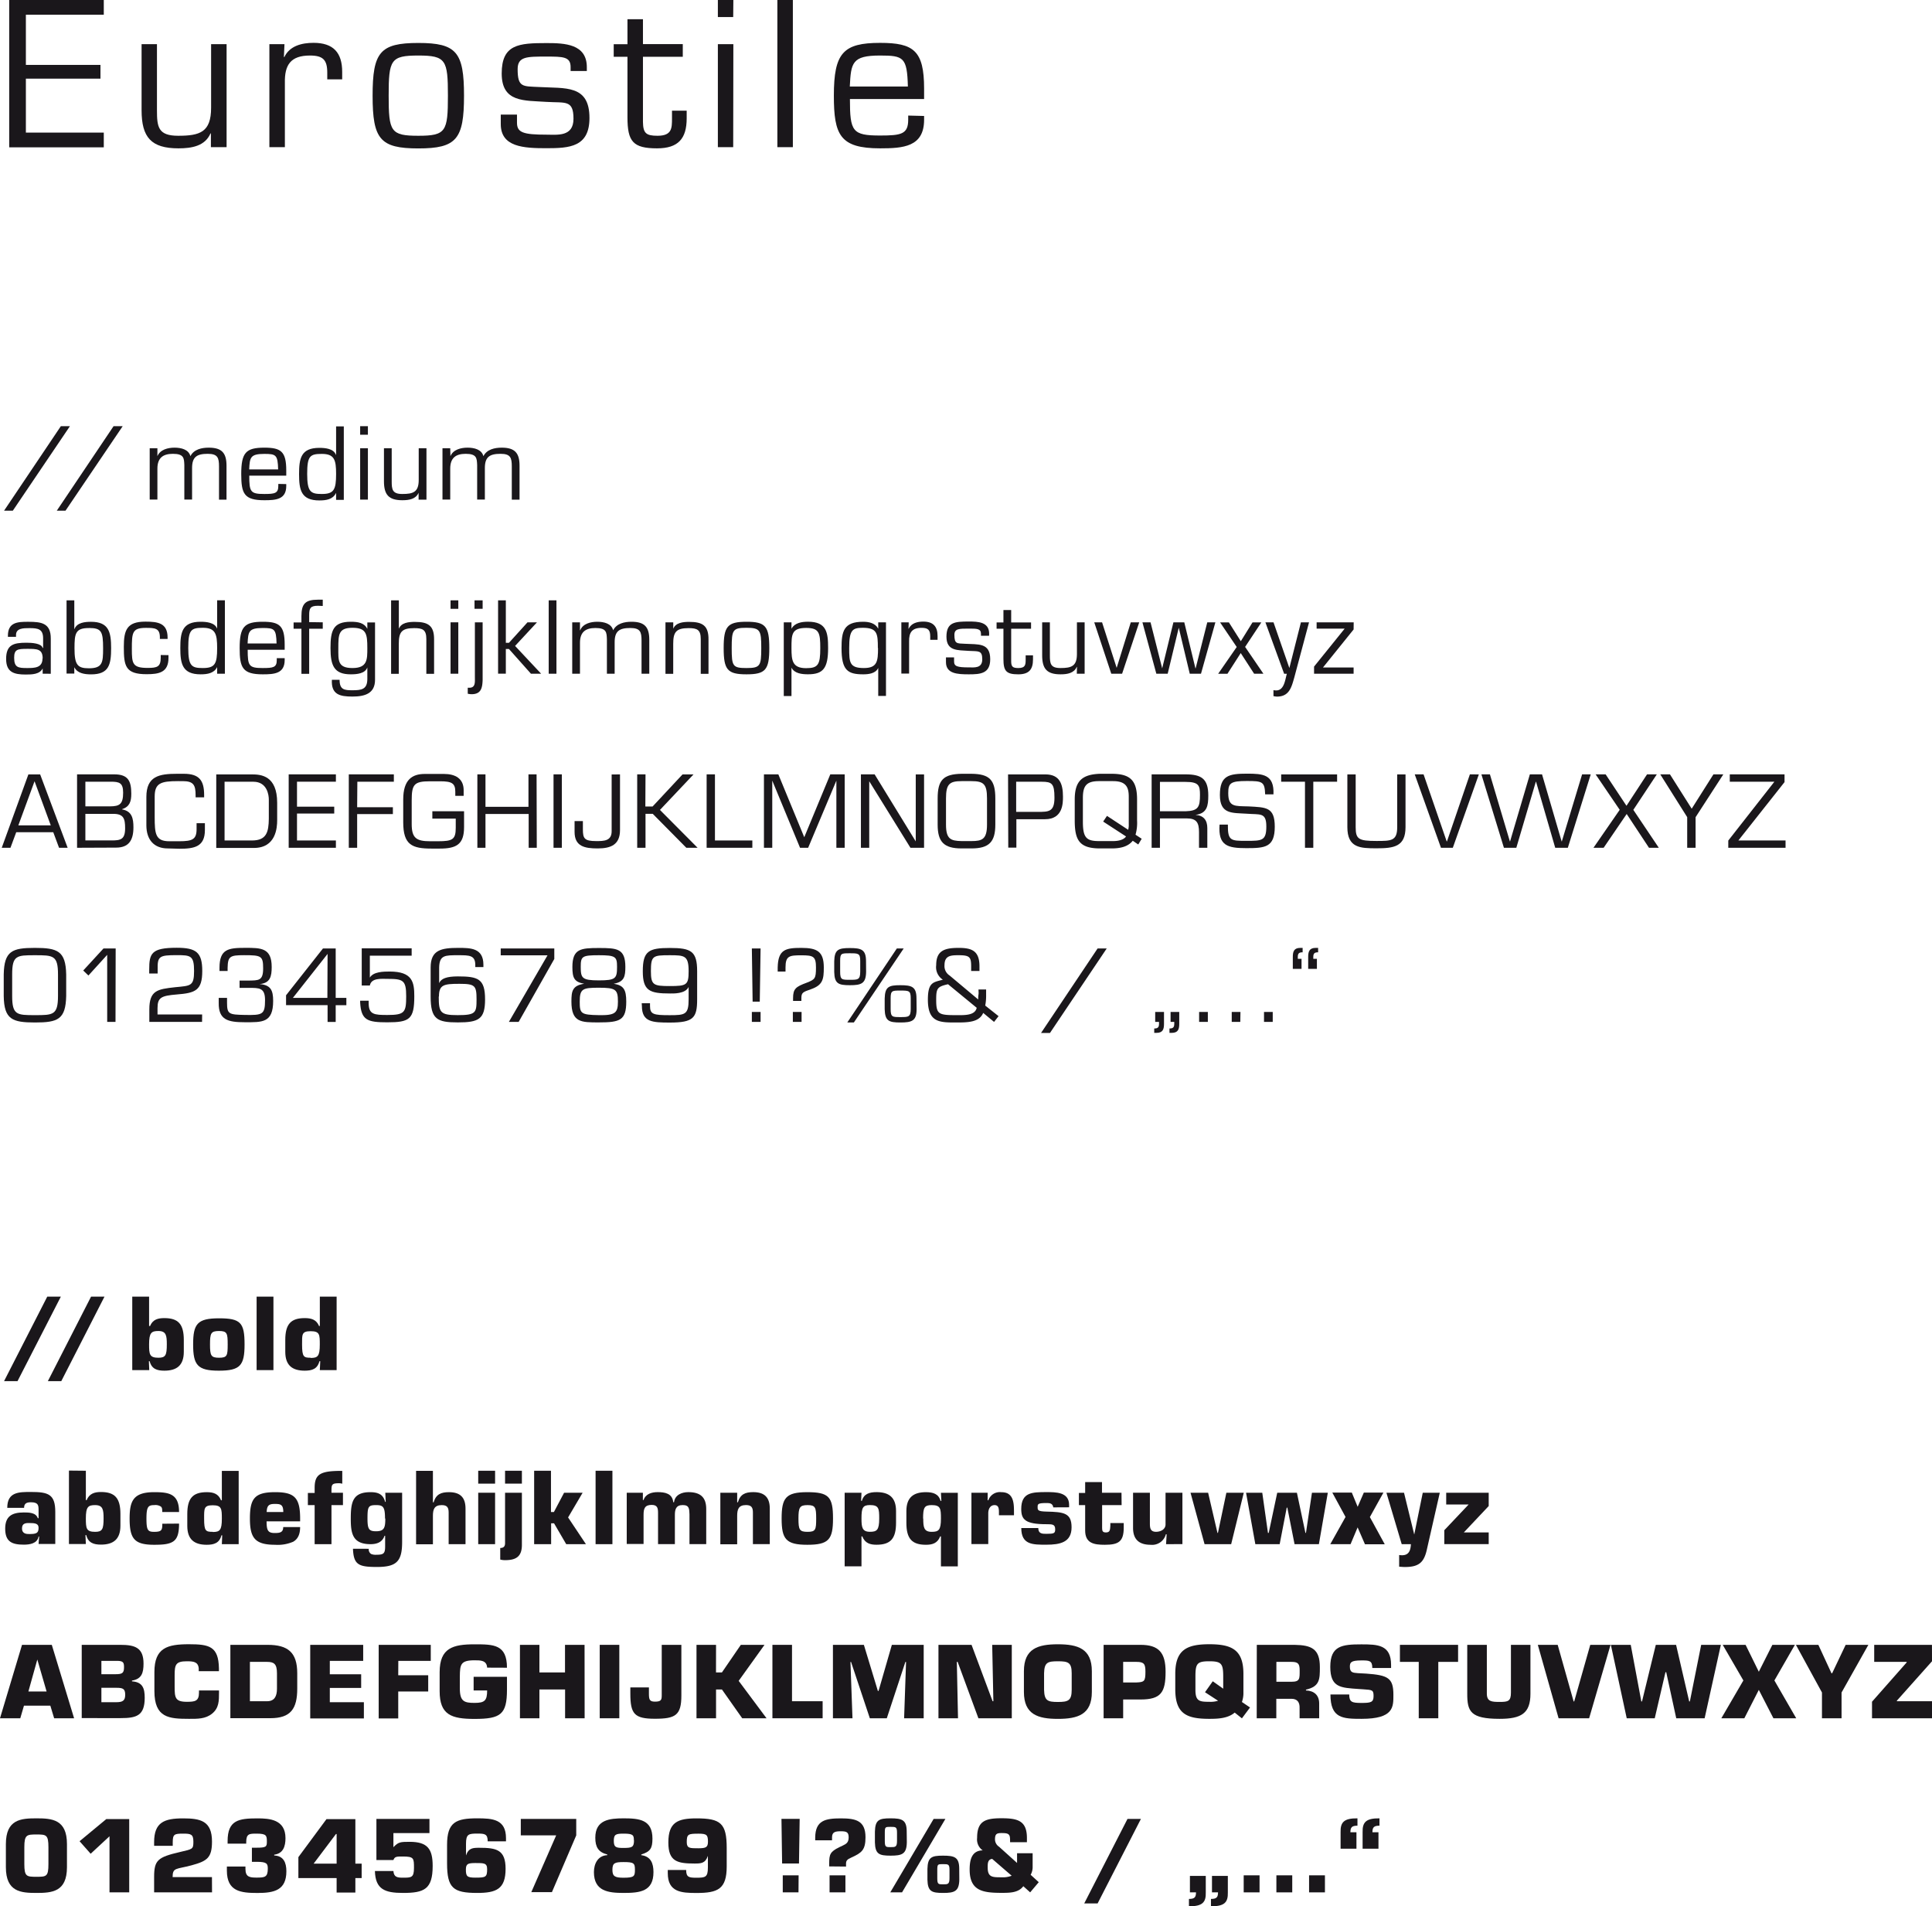 <?xml version="1.0" encoding="UTF-8"?> <svg xmlns="http://www.w3.org/2000/svg" viewBox="0 0 476.36 469.95"><defs><style>.cls-1{fill:#1a171b;}</style></defs><title>Element 3</title><g id="Ebene_2" data-name="Ebene 2"><g id="Ebene_1-2" data-name="Ebene 1"><path class="cls-1" d="M6.38,16H24.77v3.39H6.38v13.3H25.59v3.63H2.27V0H25.59V3.63H6.38Z"></path><path class="cls-1" d="M52,32.89h-.1C50.55,36,47.31,36.57,44,36.57c-6.72,0-9.09-2.71-9.09-9.39V10.88H38.7v16.3c0,4.12.29,6.29,5.22,6.29,5.37,0,8.13-.87,8.13-6.91V10.88h3.82v25.4H52Z"></path><path class="cls-1" d="M70.14,10.88,70,14l.1.09c1.3-2.8,4.35-3.53,7.21-3.53,4.88,0,7.06,2.42,7.06,7.16v1.84H80.69V17.9c0-3.15-1.06-4.21-4.26-4.21-4.74,0-6.29,2.27-6.19,6.77V36.28H66.42V10.88Z"></path><path class="cls-1" d="M103.14,10.59c9.43,0,11.27,2.28,11.27,13s-1.84,13-11.27,13-11.27-2.28-11.27-13S93.7,10.59,103.14,10.59Zm0,22.88c6.82,0,7.3-1.06,7.3-9.87s-.48-9.91-7.3-9.91-7.31,1.06-7.31,9.91S96.32,33.47,103.14,33.47Z"></path><path class="cls-1" d="M144.69,17.51h-4v-1c0-2.56-1.93-2.56-5.95-2.56-4.78,0-7.11-.05-7.11,3.09,0,4.55,1.26,4.21,5.23,4.41,6.53.38,12.48-.63,12.48,7.64,0,7.16-4.94,7.45-10.6,7.45s-11.27-.29-11.27-5.95V28.25h4v2c0,2.42,1.5,2.95,7.3,2.95,2.62,0,6.63.58,6.63-3.92,0-4.74-2-3.87-6.63-4.16-5.51-.38-11.07.2-11.07-7s4.21-7.5,11.07-7.5c4.45,0,9.92.2,9.92,5.95Z"></path><path class="cls-1" d="M168.35,14h-9.82V30.09c.05,2.75.77,3.38,3.58,3.38,3.58,0,3.58-1.88,3.58-4.3V27.28h3.62v1.89c0,5-2.08,7.4-7.3,7.4-5.95,0-7.3-1.69-7.3-7.64V14h-3.39v-3.1h3.39V4.74h3.82v6.14h9.82Z"></path><path class="cls-1" d="M180.78,4.21H177V0h3.82Zm0,32.07H177V10.88h3.82Z"></path><path class="cls-1" d="M195.49,36.28h-3.82V0h3.82Z"></path><path class="cls-1" d="M227.85,28.59v.92c0,6.72-5.18,7.06-10.84,7.06-9.91,0-11.41-3.29-11.41-13,0-10.54,2.32-13,11.41-13,8.23,0,10.84,1.89,10.84,11.27v2.57H209.56c0,8,.59,9,7.45,9,5.23,0,6.92-.34,6.92-3.92v-1Zm-4-7.26c-.19-7.21-1.06-7.64-6.87-7.64-6.91,0-7.16,1.79-7.45,7.64Z"></path><path class="cls-1" d="M3.16,125.9H1l14-20.83h2.24Z"></path><path class="cls-1" d="M16.15,125.9H14l14-20.83h2.25Z"></path><path class="cls-1" d="M38.81,112.46h0c.68-1.64,2.61-2.1,4.23-2.1s3.47.43,3.91,2.1c.84-1.69,2.8-2.1,4.51-2.1,3.26,0,4.39,1.33,4.39,4.46v8.36H54V115c0-2.15-.32-3.12-2.78-3.12-2.7,0-3.86.78-3.86,3.5v7.78H45.45v-8.5c-.07-1.69-.07-2.78-2.82-2.78-2.51,0-3.82,1.07-3.82,3.65v7.63h-1.9V110.5h1.9Z"></path><path class="cls-1" d="M70.58,119.34v.46c0,3.35-2.58,3.52-5.41,3.52-5,0-5.69-1.64-5.69-6.47,0-5.26,1.15-6.49,5.69-6.49,4.11,0,5.41.94,5.41,5.62v1.28H61.46c0,4,.28,4.52,3.71,4.52,2.61,0,3.45-.17,3.45-2v-.48Zm-2-3.62c-.1-3.6-.53-3.82-3.43-3.82-3.45,0-3.57.9-3.71,3.82Z"></path><path class="cls-1" d="M82.87,121.58l-.05,0c-.75,1.53-2.37,1.79-4.08,1.79-4.52,0-5-2.61-5-6.47s.44-6.49,5-6.49c1.4,0,3.52.17,4.08,1.71h.05v-7h1.9v18.11h-1.9Zm0-4.73c0-3.47-.41-4.95-3.53-4.95-2.92,0-3.6.51-3.6,4.95s.87,4.93,3.6,4.93C82.31,121.78,82.87,120.76,82.87,116.85Z"></path><path class="cls-1" d="M90.71,107.17H88.8v-2.1h1.91Zm0,16H88.8V110.5h1.91Z"></path><path class="cls-1" d="M103.21,121.49h0c-.68,1.54-2.3,1.83-4,1.83-3.36,0-4.54-1.35-4.54-4.68V110.5h1.91v8.14c0,2,.14,3.14,2.6,3.14,2.68,0,4.06-.44,4.06-3.46V110.5h1.91v12.68h-1.94Z"></path><path class="cls-1" d="M111.06,112.46h0c.67-1.64,2.6-2.1,4.22-2.1s3.48.43,3.91,2.1c.85-1.69,2.8-2.1,4.52-2.1,3.25,0,4.39,1.33,4.39,4.46v8.36h-1.91V115c0-2.15-.31-3.12-2.77-3.12-2.71,0-3.87.78-3.87,3.5v7.78h-1.9v-8.5c-.08-1.69-.08-2.78-2.83-2.78-2.51,0-3.81,1.07-3.81,3.65v7.63h-1.91V110.5h1.91Z"></path><path class="cls-1" d="M10.52,166.09v-1.3l0,0c-.73,1.45-2.59,1.5-4.18,1.5-2.85,0-4.83-.53-4.83-3.84,0-3.5,1.81-4,5-4,1.26,0,3.72.12,4,1.28h.12v-2.34c0-2.32-1.23-2.54-3.37-2.54-1.5,0-3.34,0-3.31,1.74V157h-2v-.26c0-3.26,2.24-3.48,5.07-3.45,3.18,0,5.53.31,5.5,4.17v8.64Zm0-3.76c0-2.39-1.43-2.37-3.84-2.37s-3.19.15-3.19,2.2c0,2.41,1,2.53,3.19,2.53C8.55,164.69,10.48,164.65,10.48,162.33Z"></path><path class="cls-1" d="M16.41,148h1.91v7.07h.05c.6-1.61,2.61-1.78,4.08-1.78,4.37,0,4.95,2.53,4.95,6.49,0,4.13-.56,6.47-4.95,6.47-1.72,0-3.38-.31-4.08-1.69l-.05,0v1.49H16.41Zm5.51,6.83c-3.33,0-3.55,1.33-3.55,5,0,4.1.75,4.92,3.55,4.92,3.38,0,3.5-1.44,3.5-4.92C25.42,155.62,25,154.82,21.92,154.82Z"></path><path class="cls-1" d="M41.54,161.51v.7c0,3.57-2.36,4-5.38,4-5.26,0-5.63-2-5.63-6.74,0-4.12.73-6.22,5.32-6.22,3.06,0,5.47.33,5.47,3.93v.34h-1.9v-.39c0-2.29-1.26-2.34-3.45-2.34-3.38,0-3.46,1.16-3.46,5.22,0,3.57.15,4.65,3.87,4.65,2.39,0,3.25-.26,3.25-2.55v-.63Z"></path><path class="cls-1" d="M53.54,164.5l0-.05c-.75,1.52-2.37,1.79-4.08,1.79-4.51,0-5-2.61-5-6.47s.43-6.49,5-6.49c1.4,0,3.52.17,4.08,1.71h0v-7h1.91v18.1H53.54Zm0-4.73c0-3.48-.41-5-3.53-5-2.92,0-3.59.51-3.59,5s.87,4.92,3.59,4.92C53,164.69,53.54,163.68,53.54,159.77Z"></path><path class="cls-1" d="M70.19,162.26v.45c0,3.36-2.58,3.53-5.4,3.53-5,0-5.7-1.64-5.7-6.47,0-5.26,1.16-6.49,5.7-6.49,4.1,0,5.4.94,5.4,5.62v1.28H61.07c0,4,.29,4.51,3.72,4.51,2.6,0,3.45-.16,3.45-1.95v-.48Zm-2-3.62c-.09-3.6-.53-3.82-3.42-3.82-3.46,0-3.58.89-3.72,3.82Z"></path><path class="cls-1" d="M79.58,153.42V155H76.23v11.12H74.32V155H72.39v-1.55h1.93V151.9c0-3.09,1-4.06,4.08-4.06.39,0,.8,0,1.18,0v1.55c-.38,0-.79-.05-1.18-.05-1.91,0-2.17.63-2.17,2.32v1.71Z"></path><path class="cls-1" d="M92.47,167.59c0,3.38-2.51,4.13-5.57,4.13s-5.27-.46-5.07-4.13h1.9c0,2.44,1.16,2.58,3.17,2.58,2.27,0,3.64-.24,3.67-2.72v-2.92h0c-.53,1.54-2.59,1.71-4.08,1.71-4.11,0-5-2.13-5-6.47s.65-6.49,5-6.49c1.76,0,3.33.24,4.08,1.76l0,0v-1.59h1.9Zm-1.9-7.82c0-3.52-.25-5-3.67-5s-3.48,1.62-3.48,5c0,3-.22,4.92,3.48,4.92S90.57,162.59,90.57,159.77Z"></path><path class="cls-1" d="M98.34,155h0c.6-1.52,2.46-1.69,3.91-1.69,3.26,0,4.82.87,4.78,4.39v8.42h-1.91v-8.57c0-2.31-.89-2.7-3-2.7-3.12,0-3.79,1-3.79,3.89v7.38H96.43V148h1.91Z"></path><path class="cls-1" d="M113,150.09h-1.91V148H113Zm0,16h-1.91V153.42H113Z"></path><path class="cls-1" d="M119,167.62c-.07,1.95-.36,3.52-2.73,3.52a4.4,4.4,0,0,1-.94-.12v-1.47l.39,0c1.54,0,1.37-1.38,1.37-2.58V153.42H119Zm0-17.53H117V148H119Z"></path><path class="cls-1" d="M124.72,158.47h.77l4.57-5.05h2.34L127,159.24l6.42,6.85h-2.51L125.49,160h-.77v6.08h-1.91V148h1.91Z"></path><path class="cls-1" d="M137.2,166.09h-1.91V148h1.91Z"></path><path class="cls-1" d="M143,155.38h.05c.68-1.65,2.61-2.1,4.22-2.1s3.48.43,3.91,2.1c.85-1.69,2.8-2.1,4.52-2.1,3.26,0,4.39,1.32,4.39,4.46v8.35h-1.91v-8.15c0-2.15-.31-3.12-2.77-3.12-2.71,0-3.86.77-3.86,3.5v7.77h-1.91V157.6c-.07-1.69-.07-2.78-2.83-2.78-2.51,0-3.81,1.06-3.81,3.65v7.62h-1.91V153.42H143Z"></path><path class="cls-1" d="M166,155h0c.6-1.52,2.46-1.69,3.91-1.69,3.26,0,4.83.87,4.78,4.39v8.42h-1.91v-8.57c0-2.31-.89-2.7-3-2.7-3.11,0-3.79,1-3.79,3.89v7.38h-1.91V153.42H166Z"></path><path class="cls-1" d="M184.05,153.28c4.71,0,5.63,1.13,5.63,6.49s-.92,6.47-5.63,6.47-5.62-1.14-5.62-6.47S179.34,153.28,184.05,153.28Zm0,11.41c3.4,0,3.65-.53,3.65-4.92s-.25-5-3.65-5-3.64.53-3.64,5S180.65,164.69,184.05,164.69Z"></path><path class="cls-1" d="M195.15,155l0,0c.78-1.44,2.49-1.73,4.08-1.73,4.61,0,4.95,2.7,4.95,6.49,0,5-1.23,6.47-4.95,6.47-1.45,0-3.35-.17-4.08-1.64h0v7h-1.9V153.42h1.9Zm0,4.8c0,3,.2,4.92,3.6,4.92,2.95,0,3.5-.82,3.5-4.92,0-3.79-.26-5-3.5-5C195.15,154.82,195.15,156.41,195.15,159.77Z"></path><path class="cls-1" d="M218.45,171.57h-1.91v-6.92h0c-.62,1.44-2.51,1.59-3.71,1.59-3.84,0-5.34-1-5.34-6.47,0-4.15.53-6.49,5.34-6.49,1.49,0,3,.36,3.71,1.71l0-.05v-1.52h1.91Zm-2-11.8c0-3.55-.12-5-3.74-5-2.56,0-3.33.56-3.33,5,0,3.55.07,4.92,3.62,4.92C216.28,164.69,216.49,163.05,216.49,159.77Z"></path><path class="cls-1" d="M224.05,153.42,224,155l.05,0c.65-1.4,2.17-1.76,3.6-1.76,2.43,0,3.52,1.2,3.52,3.57v.92h-1.81v-.85c0-1.57-.53-2.1-2.12-2.1-2.37,0-3.14,1.14-3.09,3.38v7.89h-1.91V153.42Z"></path><path class="cls-1" d="M243.87,156.73h-2v-.48c0-1.28-1-1.28-3-1.28-2.39,0-3.55,0-3.55,1.54,0,2.27.63,2.1,2.61,2.2,3.25.19,6.22-.32,6.22,3.81,0,3.57-2.46,3.72-5.28,3.72s-5.63-.15-5.63-3v-1.18h2v1c0,1.2.75,1.47,3.65,1.47,1.3,0,3.3.29,3.3-2s-1-1.93-3.3-2.07c-2.76-.2-5.53.09-5.53-3.5s2.1-3.74,5.53-3.74c2.22,0,5,.09,5,3Z"></path><path class="cls-1" d="M254.22,155h-4.9v8c0,1.38.39,1.69,1.79,1.69,1.78,0,1.78-.94,1.78-2.14v-1h1.81v1c0,2.51-1,3.69-3.64,3.69-3,0-3.65-.85-3.65-3.81V155h-1.69v-1.55h1.69v-3.06h1.91v3.06h4.9Z"></path><path class="cls-1" d="M265.54,164.4h-.05c-.67,1.55-2.29,1.84-4,1.84-3.35,0-4.53-1.35-4.53-4.68v-8.14h1.9v8.14c0,2.05.15,3.13,2.61,3.13,2.68,0,4.06-.43,4.06-3.45v-7.82h1.9v12.67h-1.93Z"></path><path class="cls-1" d="M276.67,166.09H274l-4.2-12.67h1.93l3.6,11.23h0l3.48-11.23h2.08Z"></path><path class="cls-1" d="M296.12,166.09h-2.77l-2.71-11.34h0l-2.73,11.34h-2.8l-3.43-12.67h2l2.87,11.35h0l2.77-11.35H292l2.75,11.35h.05l2.87-11.35h2Z"></path><path class="cls-1" d="M307,159.48l4.51,6.61h-2.29L305.92,161l-3.28,5.11h-2.29l4.58-6.61-4.1-6.06H303l2.94,4.64,2.88-4.64H311Z"></path><path class="cls-1" d="M319.13,167c-.68,2.39-1.23,4.73-4.28,4.73a4.46,4.46,0,0,1-.86-.12v-1.47a3.53,3.53,0,0,0,.67.07c2,0,2.2-2.66,2.63-4.11h-.67L312,153.42h2l3.91,11.27h0l2.85-11.27h2Z"></path><path class="cls-1" d="M333.75,155.18l-7.55,9.37h7.55v1.54H324v-1.76l7.55-9.36h-6.92v-1.55h9.14Z"></path><path class="cls-1" d="M4,205.17,2.58,209H.43L7,190.91h2.9L16.68,209H14.56l-1.43-3.84ZM8.52,192.6l-4,10.88h8Z"></path><path class="cls-1" d="M19,209v-18.1h9.17c3.4,0,4.2,1.61,4.2,4.78,0,1.9-.39,3.18-2.27,3.81v.05c2.41.43,2.8,2.17,2.8,4.42,0,3.26-1.21,5-4.27,5Zm2.05-10.21h6c2.46,0,3.31-.55,3.31-3.38,0-2.44-.94-2.7-3.09-2.7H21.05Zm0,8.4h6.49c2.22,0,3.31-.26,3.31-3,0-2.39-.36-3.6-3.07-3.55H21.05Z"></path><path class="cls-1" d="M41.35,209.16c-3.31,0-5.26-2.08-5.26-5.7v-7c0-5.12,3.16-5.7,7.55-5.7h1.69c3.79,0,5,1.64,5,5.22v.58H48.23v-.51c0-2.54-.53-3.48-3.19-3.48H43.88c-4.25,0-5.74.51-5.74,3.82v5c0,4.13.17,6,3.59,6h2.44c3.29,0,4.3-.46,4.3-3v-1.45h2.05v1.69c0,4.15-2.65,4.61-6.27,4.61Z"></path><path class="cls-1" d="M53.32,190.91h8.81c2.2,0,6.21.29,6.21,7v4.33c0,1.78-.29,6.8-5.73,6.8H53.32Zm8.81,16.29c3.62,0,4.11-2.12,4.15-5.36v-4.75c0-1-.36-4.37-3.81-4.37h-7.1V207.2Z"></path><path class="cls-1" d="M73.23,198.87h9.18v1.69H73.23v6.64h9.59V209H71.18v-18.1H82.82v1.81H73.23Z"></path><path class="cls-1" d="M88.06,199h8.81v1.69H88.06V209H86v-18.1H97.11v1.81h-9Z"></path><path class="cls-1" d="M114.42,200v3.93c0,4.25-1.91,5.27-6,5.27h-2c-4.82,0-7-.9-7-6.5v-5.6c0-4.9,2.22-6.3,5.31-6.3h4.76c2.73,0,4.83,1.11,4.83,4v1.4h-2.06v-1c0-2.08-.82-2.59-3.76-2.59H106c-3.91,0-4.49.78-4.49,4.73v5.82c0,3.45,1.16,4.23,4.54,4.23H108c3.6,0,4.37-.44,4.37-3.33v-2.25h-5.77V200Z"></path><path class="cls-1" d="M132.35,209h-2v-8.33H119.7V209h-2v-18.1h2v8h10.6v-8h2Z"></path><path class="cls-1" d="M138.53,209h-2.05v-18.1h2.05Z"></path><path class="cls-1" d="M152.87,190.91v13.73c0,3.62-2.27,4.52-5.51,4.52s-5.69-.51-5.69-4.08v-2.66h2.05v2.05c0,2.25.38,2.88,3.28,2.88,1.86,0,3.81,0,3.81-2.42l0-14Z"></path><path class="cls-1" d="M159.12,198.83h1.78l7.39-7.92H171l-8.28,8.76L172,209h-2.78l-8.28-8.37h-1.78V209h-2.05v-18.1h2.05Z"></path><path class="cls-1" d="M176.28,207.2h9.22V209H174.23v-18.1h2.05Z"></path><path class="cls-1" d="M199.26,209h-2l-6.85-16.56h0V209h-2.05v-18.1h3.55l6.39,15.5,6.42-15.5h3.55V209h-2.05V192.45h0Z"></path><path class="cls-1" d="M227.84,209h-3.36L214.32,192.6h0V209h-2.05v-18.1h3.38l10.14,16.53h0V190.91h2.05Z"></path><path class="cls-1" d="M239.52,190.76c4.52.05,5.89,1.55,5.89,6.09v6.44c0,4.27-1.54,5.87-5.89,5.87h-2.44c-4.34,0-5.89-1.6-5.89-5.87v-6.44c0-4.54,1.38-6,5.89-6.09Zm-2.44,1.81c-3,0-3.83.75-3.83,4.28v6.44c0,3.6,1.18,4,3.83,4.06h2.44c2.66,0,3.84-.46,3.84-4.06v-6.44c0-3.53-.8-4.28-3.84-4.28Z"></path><path class="cls-1" d="M248.55,190.91h9.22c3.5,0,4.32,2.36,4.32,5.48,0,1.61,0,5.57-4.42,5.57H250.6v7h-2Zm2,1.81v7.43h5.31c2.73,0,4.13,0,4.13-3.5s-.63-3.93-3.16-3.93Z"></path><path class="cls-1" d="M280.65,208.19l-1.35-.92c-1.18,1.45-3,1.89-5.24,1.89h-2.82c-5.14,0-6.25-2.06-6.25-6.93v-5.12c0-4.46,1.71-6.2,6.25-6.35h2.82c4.64,0,6.3,1.64,6.3,6.35v5.12a10.8,10.8,0,0,1-.38,3.55l1.52,1Zm-2.48-3.62a4.83,4.83,0,0,0,.14-1.42v-6.74c0-2.22-.58-3.84-3.84-3.84H271c-3.06,0-4,1.09-4,4.13v5.89c0,4,.92,4.76,4,4.76h3.45c1.24,0,2.59-.27,3.19-1.14L272,202.54l.94-1.4Z"></path><path class="cls-1" d="M286,209h-2.05v-18.1h8.35c3.91,0,5.62,1.08,5.62,5.21,0,2.54-.29,4.42-3.16,4.78v0c2,.14,2.92,1.3,2.92,3.26V209h-2.05v-3.84c0-2.29-.56-3.4-3-3.4H286Zm6.32-9c3.16-.1,3.55-1.06,3.55-4.06,0-2.31-.31-3.18-3.55-3.18H286V200Z"></path><path class="cls-1" d="M300.78,196c0-4.83,2.22-5.27,6.69-5.27,3.91,0,6.74.17,6.52,5.1h-2.05c-.1-3.17-.7-3.29-4.54-3.29-4,0-4.56.51-4.56,3,0,3.45,1.64,3.16,5,3.26,4.29.24,6.47.12,6.47,5,0,5.12-2.42,5.29-7,5.29s-7-.56-6.61-5.8h2.05c-.05,4,.72,4,4.56,4s4.92,0,4.92-3.55-1.54-2.87-4.85-3.14C303.85,200.37,300.78,200.8,300.78,196Z"></path><path class="cls-1" d="M323.81,209h-2.05V192.72h-5.87v-1.81h13.79v1.81h-5.87Z"></path><path class="cls-1" d="M346.55,190.91v13c0,4.85-2.9,5.22-7.17,5.22-4,0-7.17-.1-7.17-5.22v-13h2.05v13c0,2.95.7,3.41,5.12,3.41,3.65,0,5.12,0,5.12-3.41v-13Z"></path><path class="cls-1" d="M364.63,190.91,358.21,209h-2.92l-6.47-18.1H351l5.7,16.53h.07l5.65-16.53Z"></path><path class="cls-1" d="M386.57,209h-3.11l-4.73-16.29h-.05L373.87,209h-3.06l-5.55-18.1h2.1l4.92,16.53h.05l4.88-16.53h3l4.83,16.53h.05l5-16.53h2.13Z"></path><path class="cls-1" d="M402.72,199.65,409,209h-2.42l-5.5-8.33L395.4,209h-2.51l6.47-9.36-5.94-8.74h2.47l5.14,7.75,5.07-7.75h2.41Z"></path><path class="cls-1" d="M418.07,201.46V209H416v-7.55l-6.64-10.55h2.39l5.36,8.47,5.36-8.47h2.44Z"></path><path class="cls-1" d="M440,192.81,428.62,207.2h11.63V209H426.13v-1.78l11.37-14.51h-11v-1.81H440Z"></path><path class="cls-1" d="M.92,245.53v-5.31c.12-5.79,2.07-6.54,7.67-6.54s7.61.75,7.73,6.54v5.31c-.12,5.8-2.08,6.54-7.68,6.54S1,251.33.92,245.53ZM3,240.22v5.31c0,4.71,1.18,4.73,5.62,4.73s5.68,0,5.68-4.73v-5.31c0-4.71-1.19-4.73-5.68-4.73S3,235.51,3,240.22Z"></path><path class="cls-1" d="M28.48,251.93H26.43V235.39l-4.63,5.1-1.28-1.23,5-5.44h3Z"></path><path class="cls-1" d="M49.82,251.93h-13v-3.07c0-4.7,2-5,6.34-5.48,3.84-.38,4.69-.21,4.69-4s-.82-3.91-4.25-3.91c-4.35,0-4.8.27-4.73,3.6V240H36.79v-.94c0-4,.5-5.41,6.78-5.41,4.8,0,6.3,1.13,6.3,5.72,0,4.8-1.69,5.43-6.25,5.79-3.84.32-4.78.73-4.78,3.38v1.55h11Z"></path><path class="cls-1" d="M59.07,241.74h2.14c2.59-.05,3.67.07,3.67-3s-.43-3.26-4.7-3.26c-3.48,0-4,.29-4.06,3.11v.78h-2v-.78c0-4.63,2.17-4.92,6.37-4.92,3.86,0,6.5,0,6.5,4.71,0,2.31-.34,4-3,4.22v0c2.75.22,3.36,1.5,3.36,4.15,0,5.46-2.71,5.26-7,5.26-4.15,0-6.5-.58-6.42-4.8v-1.21h2.05v1.21c0,2.82.48,2.92,4.37,3,4.39.08,5-.07,5-3.67,0-3.06-1.45-3-4-3H59.07Z"></path><path class="cls-1" d="M82.77,246H85.4v1.81H82.77v4.13h-2V247.8H70.53v-2.44l9.1-11.54h3.14Zm-2-10.84h0L72.22,246h8.5Z"></path><path class="cls-1" d="M91.19,241h0c.87-1.45,3.33-1.49,4.88-1.49,5.65,0,6.08,2.63,6.08,6.1,0,5.68-1.18,6.42-6.66,6.42-4.88,0-6.45-.5-6.69-4.9l0-.43H90.9v.6c0,2.83,1.4,2.92,4.64,2.92,4.25,0,4.61-.65,4.61-4.61s-.73-4.29-4.61-4.29c-1.47,0-4-.29-4.35,1.64h-2v-9.18h12.31v1.82H91.19Z"></path><path class="cls-1" d="M106.18,238.51c0-4.3,2.58-4.83,6.81-4.83,3,0,6.2,0,6.2,4.15v.58h-2v-.51c0-2.41-1.45-2.41-4.15-2.41-3.31,0-4.68-.05-4.76,3v3.88h0c.46-1.13,1.86-1.66,4.61-1.66,5,0,6.71.58,6.71,5.67,0,4.88-1.57,5.67-6.71,5.67s-6.71-.77-6.71-6.39Zm2,7.17c0,3.93.37,4.58,4.66,4.58,4.49,0,4.66-.6,4.66-3.86,0-3.43-.36-3.86-4.22-3.86S108.23,242.76,108.23,245.68Z"></path><path class="cls-1" d="M136.67,236.41l-8.79,15.52h-2.41L135,235.51H123.46v-1.69h13.21Z"></path><path class="cls-1" d="M154.19,238.36c0,2.32-.24,3.7-2.87,4.16v0c2.46.39,3.09,1.47,3.09,4.39,0,4.61-1.5,5.14-6.76,5.14-4.32,0-6.76.05-6.76-5.14,0-2.6.24-3.93,3.14-4.39v0c-2.46-.43-2.9-1.45-2.9-4.13,0-4.49,2.06-4.68,6.52-4.68S154.19,233.82,154.19,238.36Zm-1.83,8.57c0-3-.53-3.43-4.71-3.43-4,0-4.71.25-4.71,3.43,0,2.92.25,3.26,4.71,3.33C151.68,250.34,152.36,249.71,152.36,246.93Zm-.22-8.57c0-2.48-.31-2.87-4.49-2.87s-4.46.29-4.46,2.87c0,2.75.29,3.33,4.46,3.33S152.14,241.21,152.14,238.36Z"></path><path class="cls-1" d="M158.22,247.32h2.05V248c0,2.08.85,2.27,4.86,2.27,3.81,0,4.66-.14,4.66-3.91v-3l0-.05c-.8,1.76-3.89,1.61-4.61,1.61-5,0-6.69-.65-6.69-5.47,0-5,1.45-5.75,6.69-5.75s6.71.8,6.71,5.75v6.92c0,4.57-.92,5.72-6.71,5.72-4.25,0-6.91-.09-6.91-4.08Zm11.57-7.89c0-3.87-1-3.94-4.66-3.94-4.16,0-4.64.12-4.64,3.94,0,3.42.65,3.66,4.64,3.66C169.3,243.09,169.79,242.85,169.79,239.43Z"></path><path class="cls-1" d="M187.33,246.93h-1.76l-.19-13.11h2.15Zm.2,5h-2.15v-2.46h2.15Z"></path><path class="cls-1" d="M195.54,246.76v-.65c0-2.34.65-2.85,3.4-3.86,2-.8,2.25-1,2.25-3.74s-.65-3-3.62-3-3.89.15-3.89,3v1h-1.93v-1c.1-4.42,1.91-4.83,5.82-4.83s5.55.89,5.55,4.83c0,2.92-.24,4.34-3.16,5.36-2,.7-2.37.82-2.37,2.24v.65Zm2.1,5.17h-2.15v-2.46h2.15Z"></path><path class="cls-1" d="M213.55,239.59c-.05,2.9-1.19,3.29-4,3.29s-3.79-.36-3.86-3.26V237c.07-2.89,1-3.28,3.84-3.28s4,.36,4,3.26Zm-1.45-2.7c0-1.86-.44-1.88-2.56-1.88s-2.39,0-2.39,1.88v2.66c0,2,.41,2,2.39,2s2.56,0,2.56-2Zm-1.57,15.18h-1.62l12.22-18.25h1.69ZM226,248.79c0,2.9-1.18,3.28-4,3.28s-3.79-.36-3.87-3.26v-2.65c.08-2.9,1-3.28,3.84-3.28s4,.36,4,3.26Zm-1.45-2.7c0-1.86-.43-1.89-2.56-1.89-2,0-2.39,0-2.39,1.89v2.65c0,2,.41,2,2.39,2s2.56,0,2.56-2Z"></path><path class="cls-1" d="M242.42,249.71c-1,2.36-3.87,2.36-6.76,2.36-4,0-6.88,0-6.88-5.62,0-4.39,1.37-4.27,3.69-4.93a3.67,3.67,0,0,1-1.64-3.57c0-3.57,2-4.27,5.55-4.27,3.28,0,5.12.75,5.12,4.56v1.14h-2.05v-1.14c0-2.29-.36-2.75-3.07-2.75-1.95,0-3.5.07-3.5,2.46a2.74,2.74,0,0,0,1.26,2.54l7.05,5.91c0-.41,0-.8.07-1.21s0-.84,0-1.25h1.88c0,.48,0,.94,0,1.42a12.63,12.63,0,0,1-.22,2.54l3.29,2.61-1.11,1.42Zm-8.67-7.07c-2.65.6-2.92,1-2.92,3.83,0,3.53.55,3.79,4.83,3.79,2,0,4.73.17,5.16-1.81Z"></path><path class="cls-1" d="M258.88,254.66h-2.2l13.95-20.84h2.25Z"></path><path class="cls-1" d="M284.83,251.93v-2.46H287v2.92c0,1.28-.24,2.24-1.85,2.24h-.56v-1.08c.87,0,1.18-.27,1.18-1.16v-.46Zm3.79,0v-2.46h2.14v2.92c0,1.28-.24,2.24-1.85,2.24h-.56v-1.08c.87,0,1.18-.27,1.18-1.16v-.46Z"></path><path class="cls-1" d="M297.81,251.93h-2.15v-2.46h2.15Zm8,0H303.7v-2.46h2.15Zm8,0h-2.15v-2.46h2.15Z"></path><path class="cls-1" d="M320.91,236.38v2.47h-2.15v-2.93c0-1.27.24-2.24,1.86-2.24h.56v1.09c-.87,0-1.19.26-1.19,1.15v.46Zm3.79,0v2.47h-2.15v-2.93c0-1.27.24-2.24,1.86-2.24H325v1.09c-.87,0-1.19.26-1.19,1.15v.46Z"></path><path class="cls-1" d="M4.32,340.49H1l10.65-20.83H15Z"></path><path class="cls-1" d="M15.11,340.49H11.8l10.65-20.83h3.31Z"></path><path class="cls-1" d="M36.76,319.66v7.24H37c.67-1.64,2-1.95,3.52-1.95,3.48,0,4.8,1.54,4.8,5.4v2.9c0,3.36-1.74,4.66-4.8,4.66-1.81,0-3.14-.43-3.62-2.34h-.19l.09,2.2H32.61V319.66Zm4.37,11.76c0-2.13-.14-3.29-2.07-3.29-1.72,0-2.3.41-2.3,3.29,0,2.46.1,3.3,2.3,3.3C40.82,334.72,41.13,334.1,41.13,331.42Z"></path><path class="cls-1" d="M60.3,331.44c0,5.21-1.09,6.47-6.35,6.47s-6.33-1.4-6.33-6.47S48.66,325,54,325,60.3,326.08,60.3,331.44Zm-8.52,0c0,2.75.24,3.28,2.24,3.28s2.12-.53,2.12-3.28S56,328.13,54,328.13,51.78,328.69,51.78,331.44Z"></path><path class="cls-1" d="M67.42,337.77H63.27V319.66h4.15Z"></path><path class="cls-1" d="M83,337.77H78.86l.1-2.2h-.2c-.48,1.91-1.81,2.34-3.62,2.34-3.06,0-4.8-1.3-4.8-4.66v-2.9c0-3.86,1.33-5.4,4.8-5.4,1.52,0,2.85.31,3.53,1.95h.19v-7.24H83Zm-6.4-3c1.72,0,2.25-.41,2.25-3.28,0-2.46,0-3.31-2.25-3.31s-2.12.8-2.12,3.31C74.49,334.53,74.88,334.72,76.61,334.72Z"></path><path class="cls-1" d="M9.66,378.8H9.51c-.31,1.74-2.2,2-3.64,2-2.9,0-4.59-.7-4.59-3.94,0-3,1.59-4,4.59-4,1.18,0,3,0,3.45,1.42h.19v-2c0-1.18-.07-1.93-1.88-1.93-1,0-1.69.24-1.69,1.37H1.79c0-3.93,2.87-3.91,5.84-3.91,4.25,0,6,.54,6,4.9v7.92H9.51Zm-4.23-2c0,1.38,1.18,1.38,1.81,1.38,1.74,0,2.27-.22,2.27-1.55,0-1.06-.92-1.16-2.27-1.16C6.23,375.44,5.43,375.61,5.43,376.77Z"></path><path class="cls-1" d="M21.17,362.58v7.24h.19c.68-1.64,2-2,3.53-2,3.47,0,4.8,1.55,4.8,5.41v2.9c0,3.35-1.74,4.66-4.8,4.66-1.81,0-3.14-.44-3.62-2.34h-.2l.1,2.19H17v-18.1Zm4.37,11.75c0-2.12-.15-3.28-2.08-3.28-1.71,0-2.29.41-2.29,3.28,0,2.47.1,3.31,2.29,3.31C25.22,377.64,25.54,377,25.54,374.33Z"></path><path class="cls-1" d="M44.15,375.61c0,2.37-.41,3.67-1.4,4.37s-2.49.85-4.73.85c-4.9,0-6.06-1.48-6.06-6.47,0-4.3.87-6.5,6.06-6.5,3.64,0,6.13.39,6.13,4.9H40c0-.67,0-1.08-.34-1.35a2.43,2.43,0,0,0-1.64-.36c-1.47,0-1.91.41-1.91,3.31s.34,3.28,1.91,3.28c1.88,0,2-.46,2-2Z"></path><path class="cls-1" d="M58.85,380.68H54.7l.09-2.19H54.6c-.48,1.9-1.81,2.34-3.62,2.34-3.07,0-4.8-1.31-4.8-4.66v-2.9c0-3.86,1.32-5.41,4.8-5.41,1.52,0,2.85.32,3.52,2h.2v-7.24h4.15Zm-6.4-3c1.72,0,2.25-.41,2.25-3.28,0-2.46-.05-3.31-2.25-3.31s-2.12.8-2.12,3.31C50.33,377.45,50.71,377.64,52.45,377.64Z"></path><path class="cls-1" d="M74,376.46c0,1.9-.63,3-1.71,3.62a9.62,9.62,0,0,1-4.47.75c-5,0-6.2-1.74-6.2-6.47,0-4.88,1.11-6.5,6.2-6.5,4.76,0,6.18,1.33,6.18,6.5v.7H65.73c0,2.22.34,2.87,2,2.87,1.28,0,2.1-.14,2.1-1.47Zm-4.15-3.7c0-1.88-.7-2-2.1-2s-1.93.34-2,2Z"></path><path class="cls-1" d="M84.56,371.05H81.73v9.63H77.58v-9.63H75.91v-3h1.67v-1.23c0-3.33,1.28-4.25,6.81-4.2v3.16a2.83,2.83,0,0,0-.78-.12c-1.83,0-1.88.34-1.88,1.93V368h2.83Z"></path><path class="cls-1" d="M90.93,381.82a1.3,1.3,0,0,0,.58,1.28,2.93,2.93,0,0,0,1.28.19c1.78,0,2.17-.29,2.17-2.05v-2.63h-.15c-.53,1.57-1.85,2.07-3.45,2.07-4.49,0-4.87-2.73-4.87-6.32,0-4.11.5-6.5,4.87-6.5,1.79,0,3.09.44,3.6,2.39h.14L95,368h4.15v12.12c0,4.73-1.3,6.18-6.18,6.18-4.49,0-5.79-.49-5.94-4.49Zm4-7.46c0-2.88-.46-3.31-2.2-3.31-1.93,0-2.12.39-2.12,3.31,0,2.6.34,3.14,2.12,3.14C94.79,377.5,95,376.53,95,374.36Z"></path><path class="cls-1" d="M106.74,370.37h.17c.6-2,1.83-2.51,3.79-2.51,2.8,0,4.08,1.33,4.08,4.06v8.76h-4.16v-7.79c0-1.24-.36-1.84-1.71-1.84-1.86,0-2.17,1.11-2.17,2.66v7h-4.15v-18.1h4.15Z"></path><path class="cls-1" d="M122.07,365.76h-4.16v-3.18h4.16Zm0,14.92h-4.16V368h4.16Z"></path><path class="cls-1" d="M128.68,380.85c0,2.83-1.38,3.77-4.1,3.77a4.39,4.39,0,0,1-1.24-.15v-2.85c1,0,1.19-.58,1.19-1.2V368h4.15Zm0-15.09h-4.15v-3.18h4.15Z"></path><path class="cls-1" d="M135.85,372.76h.72l2.51-4.75h4.57l-3.58,6.08,4.4,6.59h-4.86l-3-5.14h-.72v5.14H131.7v-18.1h4.15Z"></path><path class="cls-1" d="M151,380.68h-4.15v-18.1H151Z"></path><path class="cls-1" d="M158.51,368v1.79h.17c.51-1.5,2-1.94,3.48-1.94,1.78,0,3.62.32,3.84,2.49h.19c.22-1.81,1.93-2.49,3.52-2.49,2.92,0,4.42,1.21,4.42,4.16v8.66H170v-7.34c-.07-1.32,0-2.29-1.67-2.29s-1.93,1.09-1.93,2.44v7.19h-4.15V373c0-1.16-.12-2-1.57-2-1.71,0-2,.92-2,2.44v7.19h-4.15V368Z"></path><path class="cls-1" d="M181.76,368v2.36h.17c.6-2,1.83-2.51,3.79-2.51,2.8,0,4.08,1.33,4.08,4.06v8.76h-4.16v-7.79c0-1.24-.36-1.84-1.71-1.84-1.86,0-2.17,1.11-2.17,2.66v7h-4.15V368Z"></path><path class="cls-1" d="M205.39,374.36c0,5.21-1.09,6.47-6.35,6.47s-6.32-1.4-6.32-6.47,1-6.5,6.32-6.5S205.39,369,205.39,374.36Zm-8.52,0c0,2.75.24,3.28,2.24,3.28s2.13-.53,2.13-3.28-.2-3.31-2.13-3.31S196.87,371.61,196.87,374.36Z"></path><path class="cls-1" d="M208.26,368h4.15l-.09,2h.19c.48-1.71,1.81-2.15,3.62-2.15,3.07,0,4.8,1.31,4.8,4.66v2.9c0,3.86-1.32,5.41-4.8,5.41-1.52,0-2.85-.32-3.52-2.06h-.2v7.39h-4.15Zm4.15,6.35c0,2.12.15,3.28,2.08,3.28,1.71,0,2.29-.41,2.29-3.28,0-2.46-.09-3.31-2.29-3.31C212.73,371.05,212.41,371.68,212.41,374.36Z"></path><path class="cls-1" d="M232,386.16v-7.39h-.19c-.67,1.74-2,2.06-3.52,2.06-3.48,0-4.81-1.55-4.81-5.41v-2.9c0-3.35,1.74-4.66,4.81-4.66,1.81,0,3.14.44,3.62,2.15h.19l-.1-2h4.16v18.15Zm-4.36-11.8c0,2.12.14,3.28,2.07,3.28,1.72,0,2.29-.41,2.29-3.28,0-2.46-.09-3.31-2.29-3.31C227.91,371.05,227.6,371.68,227.6,374.36Z"></path><path class="cls-1" d="M246.3,372.93c0-.89,0-1.88-1.08-1.88s-1.55,1-1.55,2v7.6h-4.15V368h4v1.86h.17a3,3,0,0,1,3.19-2c2.89,0,3.13,2.37,3.13,4.69v1H246.3Z"></path><path class="cls-1" d="M259.7,371.61c-.15-1.07-1-1.07-1.69-1.07-2.17,0-2.17.27-2.17,1s0,1.06,2.17,1.11c4.3.09,6.2.34,6.2,3.88,0,3.72-2.87,4.28-6.2,4.28s-6.2.07-6.2-4.11H256c0,1.43,1,1.43,2,1.43,1.88,0,2.17-.12,2.17-1.11,0-1.26-.72-1.26-2.17-1.26-5.26,0-6.2-1.18-6.2-3.76,0-4.08,2.68-4.16,6.2-4.16,2.32,0,5.6,0,5.6,3.14v.61Z"></path><path class="cls-1" d="M276.55,371.05h-4.81v5.67c0,.75.17,1.07.95,1.07,1.08,0,1-.78,1.08-1.65l0-.67h3.3v1.13c0,3.45-1.28,4.23-4.66,4.23-2.65,0-4.85-.34-4.85-3.53v-6.25h-1.54v-3h1.54v-2.68h4.15V368h4.81Z"></path><path class="cls-1" d="M287.51,380.68l.14-2.44h-.19a3.5,3.5,0,0,1-3.79,2.59c-2.51,0-4.3-1.06-4.3-4.15V368h4.15v7.55c0,1.16.12,2.08,1.52,2.08,1.11,0,2.34-.58,2.34-1.83V368h4.16v12.67Z"></path><path class="cls-1" d="M303.56,380.68H297L293.54,368h4.34l2.3,9.9h.12l2.08-9.9h4.29Z"></path><path class="cls-1" d="M325.19,380.68h-6l-1.78-9h-.15l-1.74,9h-6L307.23,368h4l1.4,9.9h.19l2.1-9.9h4.85l2.1,9.9H322l1.48-9.9h3.91Z"></path><path class="cls-1" d="M337.76,374l3.67,6.71h-4.88l-1.81-4.17L333,380.68h-5l3.76-6.71-3.26-6h4.81l1.44,3.5,1.52-3.5h4.83Z"></path><path class="cls-1" d="M351.86,381.79c-.7,3.33-1.93,4.52-5.46,4.52-.48,0-.94-.05-1.42-.08v-2.87a5.81,5.81,0,0,0,.72.05c1.74,0,2.1-1.28,2.18-2.73h-2.27L341.84,368h4.34l2.52,10.31h0L350.8,368H355Z"></path><path class="cls-1" d="M367.06,368v3.28l-6.13,6.5h6.13v2.89H356.11v-3.43l6-6.34h-5.53V368Z"></path><path class="cls-1" d="M5.91,420.49,5,423.6H0l5.43-18.1h7.34l5.5,18.1H13.35l-.94-3.11ZM9.2,409.12h0L7,417h4.49Z"></path><path class="cls-1" d="M20.15,405.5h9.52c3.59,0,5.72.67,5.72,4.63,0,2.29-.46,3.79-2.85,4.18v.19c2.68.17,3.14,1.79,3.14,4.06,0,4.44-2.08,5-5.92,5H20.15ZM25,412.74h3.48c1.69,0,2.1-.29,2.1-1.74,0-1.09-.17-1.5-1.52-1.55H25Zm0,6.9h3.65c1.57,0,2.22-.36,2.22-1.83s-.56-1.72-2.13-1.72H25Z"></path><path class="cls-1" d="M54,416.74v.54c0,2,0,3.76-1.66,5.14s-3.65,1.32-5.75,1.32c-4.92,0-8.52-.24-8.52-6.85v-4.68c0-6,3.21-6.86,8.52-6.86,5,0,7.29.51,7.39,5.94v.7H49v-.7c-.16-1.62-1.3-1.74-2.94-1.74-2.75,0-3,.85-3,3.43v2.82c0,2.71.12,3.74,3,3.74,2,0,3-.14,3-2.26v-.54Z"></path><path class="cls-1" d="M56.8,405.5H66c5,0,7.29,1.88,7.29,7v3.79c0,4.95-1.59,7.29-6.64,7.29H56.8Zm4.82,13.9h4.23c1.79,0,2.44-1.18,2.44-3.09v-3.79c0-2.34-.75-2.82-2.44-2.82H61.62Z"></path><path class="cls-1" d="M81.32,412.76h7.73v3.36H81.32v3.52h8.4v4H76.49V405.5H89.55v3.95H81.32Z"></path><path class="cls-1" d="M98.19,413h7.39v4H98.19v6.64H93.37V405.5h12.84v3.95h-8Z"></path><path class="cls-1" d="M120.11,411.12c-.1-1.83-1.66-1.81-3.11-1.81-3.48,0-3.58,1.06-3.62,4v2.95c0,3.21,1.11,3.55,3.62,3.55s3.11-.56,3.11-3.07h-3.33v-3.36H125v3.17c0,6.1-1.54,7.21-8,7.21-5.7,0-8.6-1-8.6-6.83v-4.68c0-6,3.29-6.88,8.6-6.88,4.68,0,8,0,8,5.77Z"></path><path class="cls-1" d="M144.15,423.6h-4.82v-7.1H133v7.1H128.2V405.5H133v6.8h6.31v-6.8h4.82Z"></path><path class="cls-1" d="M152.7,423.6h-4.83V405.5h4.83Z"></path><path class="cls-1" d="M168,405.5V418c0,4.86-1.45,5.72-6.52,5.72s-6.06-1.18-6.06-6.22V416H160v1.5c0,1.49.16,2,1.47,2,1.49,0,1.69-.38,1.69-1.52V405.5Z"></path><path class="cls-1" d="M176.54,412.3H178l4.66-6.8h5.84l-6.37,8.88L189,423.6h-6l-5-7.1h-1.45v7.1h-4.82V405.5h4.82Z"></path><path class="cls-1" d="M195.28,419.4h7.55v4.2H190.45V405.5h4.83Z"></path><path class="cls-1" d="M210.19,423.6h-4.82V405.5H213l3.45,11.36h.17l3.28-11.36h7.85v18.1h-4.83l.48-13.88h-.17l-4.58,13.88h-4.18l-4.63-13.88h-.15Z"></path><path class="cls-1" d="M236.21,423.6h-4.82V405.5h8.16l5.19,13.9h.19l-.29-13.9h4.83v18.1h-8.23l-5.12-13.9h-.2Z"></path><path class="cls-1" d="M252.46,417.11V412c0-5.58,3.47-6.64,8.37-6.64s8.38,1.06,8.38,6.64v5.12c0,5.57-3.47,6.63-8.38,6.63S252.46,422.68,252.46,417.11Zm11.78-.53V412.5c0-2.68-.89-2.95-3.41-2.95s-3.33.27-3.4,2.95v4.08c.07,2.7.89,3,3.4,3S264.24,419.28,264.24,416.58Z"></path><path class="cls-1" d="M272.11,423.6V405.5h9.1c4.49,0,6.18,1.9,6.18,6.63,0,5.1-1.14,6.84-6.18,6.84h-4.28v4.63Zm8.13-8.83c1.91-.08,2.18-.29,2.18-2.64,0-1.86-.3-2.43-2.18-2.43h-3.31v5.07Z"></path><path class="cls-1" d="M304.43,422.2c-1.69,1.47-4.27,1.54-6.25,1.54-5.6,0-8.4-1.23-8.4-7.29v-3.81c0-5.94,2.89-7.29,8.4-7.29s8.4,1.35,8.4,7.29v4.54a6.56,6.56,0,0,1-.37,2.41l2,1.35-2,2.68Zm-2.83-5.89v-2.95c0-3.21-.41-3.81-3.45-3.81s-3.4.6-3.4,3.81v3.26c0,2.78,1,2.92,3.43,2.92a6.11,6.11,0,0,0,2.15-.26l-3.22-2.1,1.91-2.7Z"></path><path class="cls-1" d="M309.88,405.5h9.32c4.18.07,6.23,1,6.23,5.48,0,3,0,4.77-3.43,5.57v.19c2,.08,3.26,1.16,3.26,3.21v3.65h-4.83v-2.53c.05-1.36-.53-2.27-2-2.27h-3.74v4.8h-4.83Zm8.57,9.1c2.08,0,2-.78,2-2.83,0-1.62-.41-2.07-2-2.07h-3.74v4.9Z"></path><path class="cls-1" d="M336.87,412.59c5.36.39,6.69,1.06,6.69,5.22,0,3,.12,5.93-7.85,5.93-4.61,0-7.67-.09-7.67-6h4.63c0,1.88.68,2.08,3,2.08s3-.15,3-1.67-.27-1.54-2.54-1.69l-1.06-.07c-4.46-.32-7.07-.29-7.07-5.48s2.92-5.53,7.65-5.53c4,0,7.34.07,7.34,5.07v.75h-4.63c0-1.86-.78-1.86-2.71-1.86-2.61,0-2.82.53-2.82,1.54,0,1.45.7,1.5,2,1.6Z"></path><path class="cls-1" d="M354.63,423.6h-4.82V409.7h-4.64v-4.2h14.34v4.2h-4.88Z"></path><path class="cls-1" d="M377.35,405.5v12.06c0,4.83-2.27,6.18-7.58,6.18-7.24,0-8-1.83-8-6.18V405.5h4.83v12c0,2,1.16,2.07,3.19,2.07s2.75-.16,2.75-2.29V405.5Z"></path><path class="cls-1" d="M392.1,405.5h5l-5.28,18.1h-7.53l-5.12-18.1h4.9L388,419.45h.14Z"></path><path class="cls-1" d="M419.45,405.5h4.85l-4,18.1h-7l-2.47-11.35h-.19L408,423.6h-6.91l-3.91-18.1h4.9l2.61,13.95h.17l3.4-13.95h5l3.23,13.95h.17Z"></path><path class="cls-1" d="M437.5,414.28l5.38,9.32h-5.62l-3.6-7-3.57,7h-5.67l5.43-9.32-5.09-8.78h5.64l3.26,6.63L437,405.5h5.55Z"></path><path class="cls-1" d="M454.06,417.25v6.35h-4.83v-6.35l-6.42-11.75h5.53l3.23,7h.17l3.33-7h5.6Z"></path><path class="cls-1" d="M476.36,409.55l-8.66,9.71v.14h8.66v4.2H461.57v-4.08l8.54-9.68v-.14h-8v-4.2h14.24Z"></path><path class="cls-1" d="M16.51,454.62v5.69c0,6.11-3.72,6.35-7.53,6.35s-7.53-.24-7.53-6.35v-5.69c0-6.11,3.72-6.35,7.53-6.35S16.51,448.51,16.51,454.62ZM6,455.39v4.15c0,3.09.56,3.14,3,3.14s2.94-.05,2.94-3.14v-4.15c0-3.09-.55-3.14-2.94-3.14S6,452.3,6,455.39Z"></path><path class="cls-1" d="M31.86,466.52H27V452.69L22.35,457l-2.73-3.09,6.59-5.46h5.65Z"></path><path class="cls-1" d="M52.28,466.52H38v-3.77c0-4.2.9-4.9,6.38-6.18,3.09-.72,3.3-.67,3.3-2.53s-.6-2-2.53-2c-2.2,0-2.54.17-2.56,2.1v.9H38v-.9c0-4.92,2.54-5.86,7.15-5.86,4.25,0,7.12.6,7.12,5.7,0,4-1.18,4.82-5,5.86s-4.71.48-4.71,2.92h9.7Z"></path><path class="cls-1" d="M62.11,455.51h1.16c2.34,0,2.53-.24,2.53-1.47,0-1.5-.07-2-2.53-2-1.77,0-2.56,0-2.56,2.1v.37H56.12v-.63c0-5.17,2.73-5.6,7.36-5.6,2.92,0,6.91.24,6.91,4.88,0,2-.56,3.79-2.78,4.07v.2c2.32.09,3,1.78,3,3.88,0,4.69-3,5.36-7.12,5.36s-7.55-.36-7.55-5.52v-1h4.58v.6c0,2,1.07,2.13,2.76,2.13,2,0,2.75-.1,2.75-2.2,0-1.23-.22-1.69-2.75-1.69H62.11Z"></path><path class="cls-1" d="M87.62,459.44h1.55V463H87.62v3.57H83V463H73.57v-5.17l6.93-9.37h7.12ZM83,452.13h-.16l-5.51,7.31H83Z"></path><path class="cls-1" d="M97,461.26c.1,1.52,1,1.64,2.32,1.64,2.1,0,2.75,0,2.75-2.39s0-2.83-2.75-2.83c-1.55,0-2,0-2.32.87H92.81V448.41h13.08v3.5H97v3.48c1.21-1.28,1.69-1.33,4-1.33,4.4,0,5.68,1.74,5.68,5.94,0,5.77-2.1,6.66-7.34,6.66-4.47,0-6.78-.91-6.9-5.4Z"></path><path class="cls-1" d="M120.25,453.94c0-1.81-.72-1.91-2.51-1.91-2.19,0-2.84.1-2.84,2.51v2.88h0c.63-1.86,1.72-1.89,3.29-1.89,4.25,0,6.47.49,6.47,5.19,0,5-2.32,5.94-7,5.94-5.93,0-7.43-1.2-7.43-7.31v-4.54c0-5.6,2.2-6.54,7.43-6.54,3.75,0,7.1.19,7.1,4.9v.77Zm-5.38,6.95c0,1.67.29,2,2.32,2,2.58,0,2.92-.12,2.92-2.1,0-1.52-.8-1.5-2.92-1.5C115.4,459.3,114.87,459.47,114.87,460.89Z"></path><path class="cls-1" d="M142.08,452.47l-6,14H131l6.13-14h-8.72v-4.06h13.67Z"></path><path class="cls-1" d="M146.44,461.52c0-2.08,1-4.08,3.29-4.17v-.17c-2.2-.56-2.95-1.84-2.95-4.13,0-4.42,3.48-4.78,7-4.78,3.88,0,7.09.34,7.09,5,0,2.43-.55,3.21-2.75,3.91v.17c2.34.31,3,2,3,4.17,0,4.78-3.31,5.14-7.36,5.14C149.94,466.66,146.44,466.23,146.44,461.52ZM151,461c0,1.57.65,1.91,2.73,1.91,2.7,0,2.82-.39,2.82-2s-.31-1.86-2.82-1.86C151.54,459.06,151,459.28,151,461Zm5.29-7.31c0-1.26-.17-1.65-2.51-1.65-2,0-2.44.2-2.44,1.82s.67,1.71,2.44,1.71C155.86,455.56,156.32,455.37,156.32,453.68Z"></path><path class="cls-1" d="M169.18,461c0,1.81.73,1.91,2.51,1.91,2.2,0,2.85-.1,2.85-2.51v-2.88h0c-.63,1.86-1.71,1.89-3.28,1.89-4.25,0-6.47-.49-6.47-5.19,0-5,2.32-5.94,6.95-5.94,5.94,0,7.44,1.21,7.44,7.31v4.54c0,5.6-2.2,6.54-7.44,6.54-3.74,0-7.09-.19-7.09-4.9V461Zm5.38-6.95c0-1.67-.29-2-2.31-2-2.59,0-2.92.12-2.92,2.1,0,1.53.79,1.5,2.92,1.5C174,455.63,174.56,455.46,174.56,454Z"></path><path class="cls-1" d="M197,459.4h-4.16l-.16-11h4.49Zm-.12,7.12H193v-4.2h3.91Z"></path><path class="cls-1" d="M204.45,460.12v-.72c0-2.25.24-2.9,2.46-4l.87-.41c.84-.41,1.47-.72,1.47-2.05s-.63-1.48-1.93-1.48-2.17.13-2.17,1.48v.75H201v-.75c.07-4.13,2.46-4.66,6.32-4.66,3.69,0,6.08.55,6.08,4.66,0,3.14-.94,3.84-3.5,5-1,.43-1.3.77-1.3,1.5v.72Zm4,6.4h-3.91v-4.2h3.91Z"></path><path class="cls-1" d="M223.59,454.18c-.05,2.9-1.18,3.29-4,3.29s-3.79-.37-3.87-3.26v-2.66c.08-2.9,1-3.28,3.84-3.28s4,.36,4,3.26Zm-2.42-2.36c0-1.43-.29-1.45-1.59-1.45s-1.42,0-1.42,1.45v2c0,1.52.24,1.55,1.42,1.55s1.59,0,1.59-1.55Zm1.24,14.7h-2.9l10.69-18.11h2.9Zm14.12-3.14c-.05,2.9-1.19,3.28-4,3.28s-3.79-.36-3.86-3.26v-2.65c.07-2.9,1-3.28,3.84-3.28s4,.36,4,3.25ZM234.11,461c0-1.42-.29-1.44-1.59-1.44s-1.42,0-1.42,1.44v2c0,1.52.24,1.54,1.42,1.54s1.59,0,1.59-1.54Z"></path><path class="cls-1" d="M252.31,465c-1.2,1.64-3.38,1.64-5.36,1.64-4.63,0-7.87-.48-7.87-5.74,0-2.3.46-4.69,3.22-4.73a3.26,3.26,0,0,1-1.38-3.07c0-4.15,2-4.85,6-4.85s6.33.58,6.28,5v.91h-4.15c0-1,0-1.56-.32-1.88s-.82-.38-1.81-.38c-1.23,0-1.59.28-1.59,1.59a2.18,2.18,0,0,0,1,1.78l4.44,4v-2.39h3.84v3.55a3.92,3.92,0,0,1-.49,1.76l2,1.82L254,466.52Zm-7.67-6.73c-1.16.12-1.11,1.25-1.11,2.15,0,2.43,1.23,2.38,3.42,2.38a5.9,5.9,0,0,0,2.49-.38Z"></path><path class="cls-1" d="M270.63,469.25h-3.3L278,448.41h3.31Z"></path><path class="cls-1" d="M297.3,462.46v4.06c.08,2.48-.84,3.45-4.15,3.43v-1.81c1.38,0,1.74-.41,1.74-1.62h-1.5v-4.06Zm5.44,0v4.06c.07,2.48-.85,3.45-4.16,3.43v-1.81c1.38,0,1.74-.41,1.74-1.62h-1.49v-4.06Z"></path><path class="cls-1" d="M310.56,466.52h-3.91v-4.2h3.91Zm8.06,0h-3.91v-4.2h3.91Zm8.06,0h-3.91v-4.2h3.91Z"></path><path class="cls-1" d="M330.54,455.75V451.7c-.07-2.49.85-3.46,4.16-3.43v1.81c-1.38,0-1.74.41-1.74,1.62h1.49v4.05Zm5.43,0V451.7c-.07-2.49.85-3.46,4.16-3.43v1.81c-1.38,0-1.74.41-1.74,1.62h1.49v4.05Z"></path></g></g></svg> 